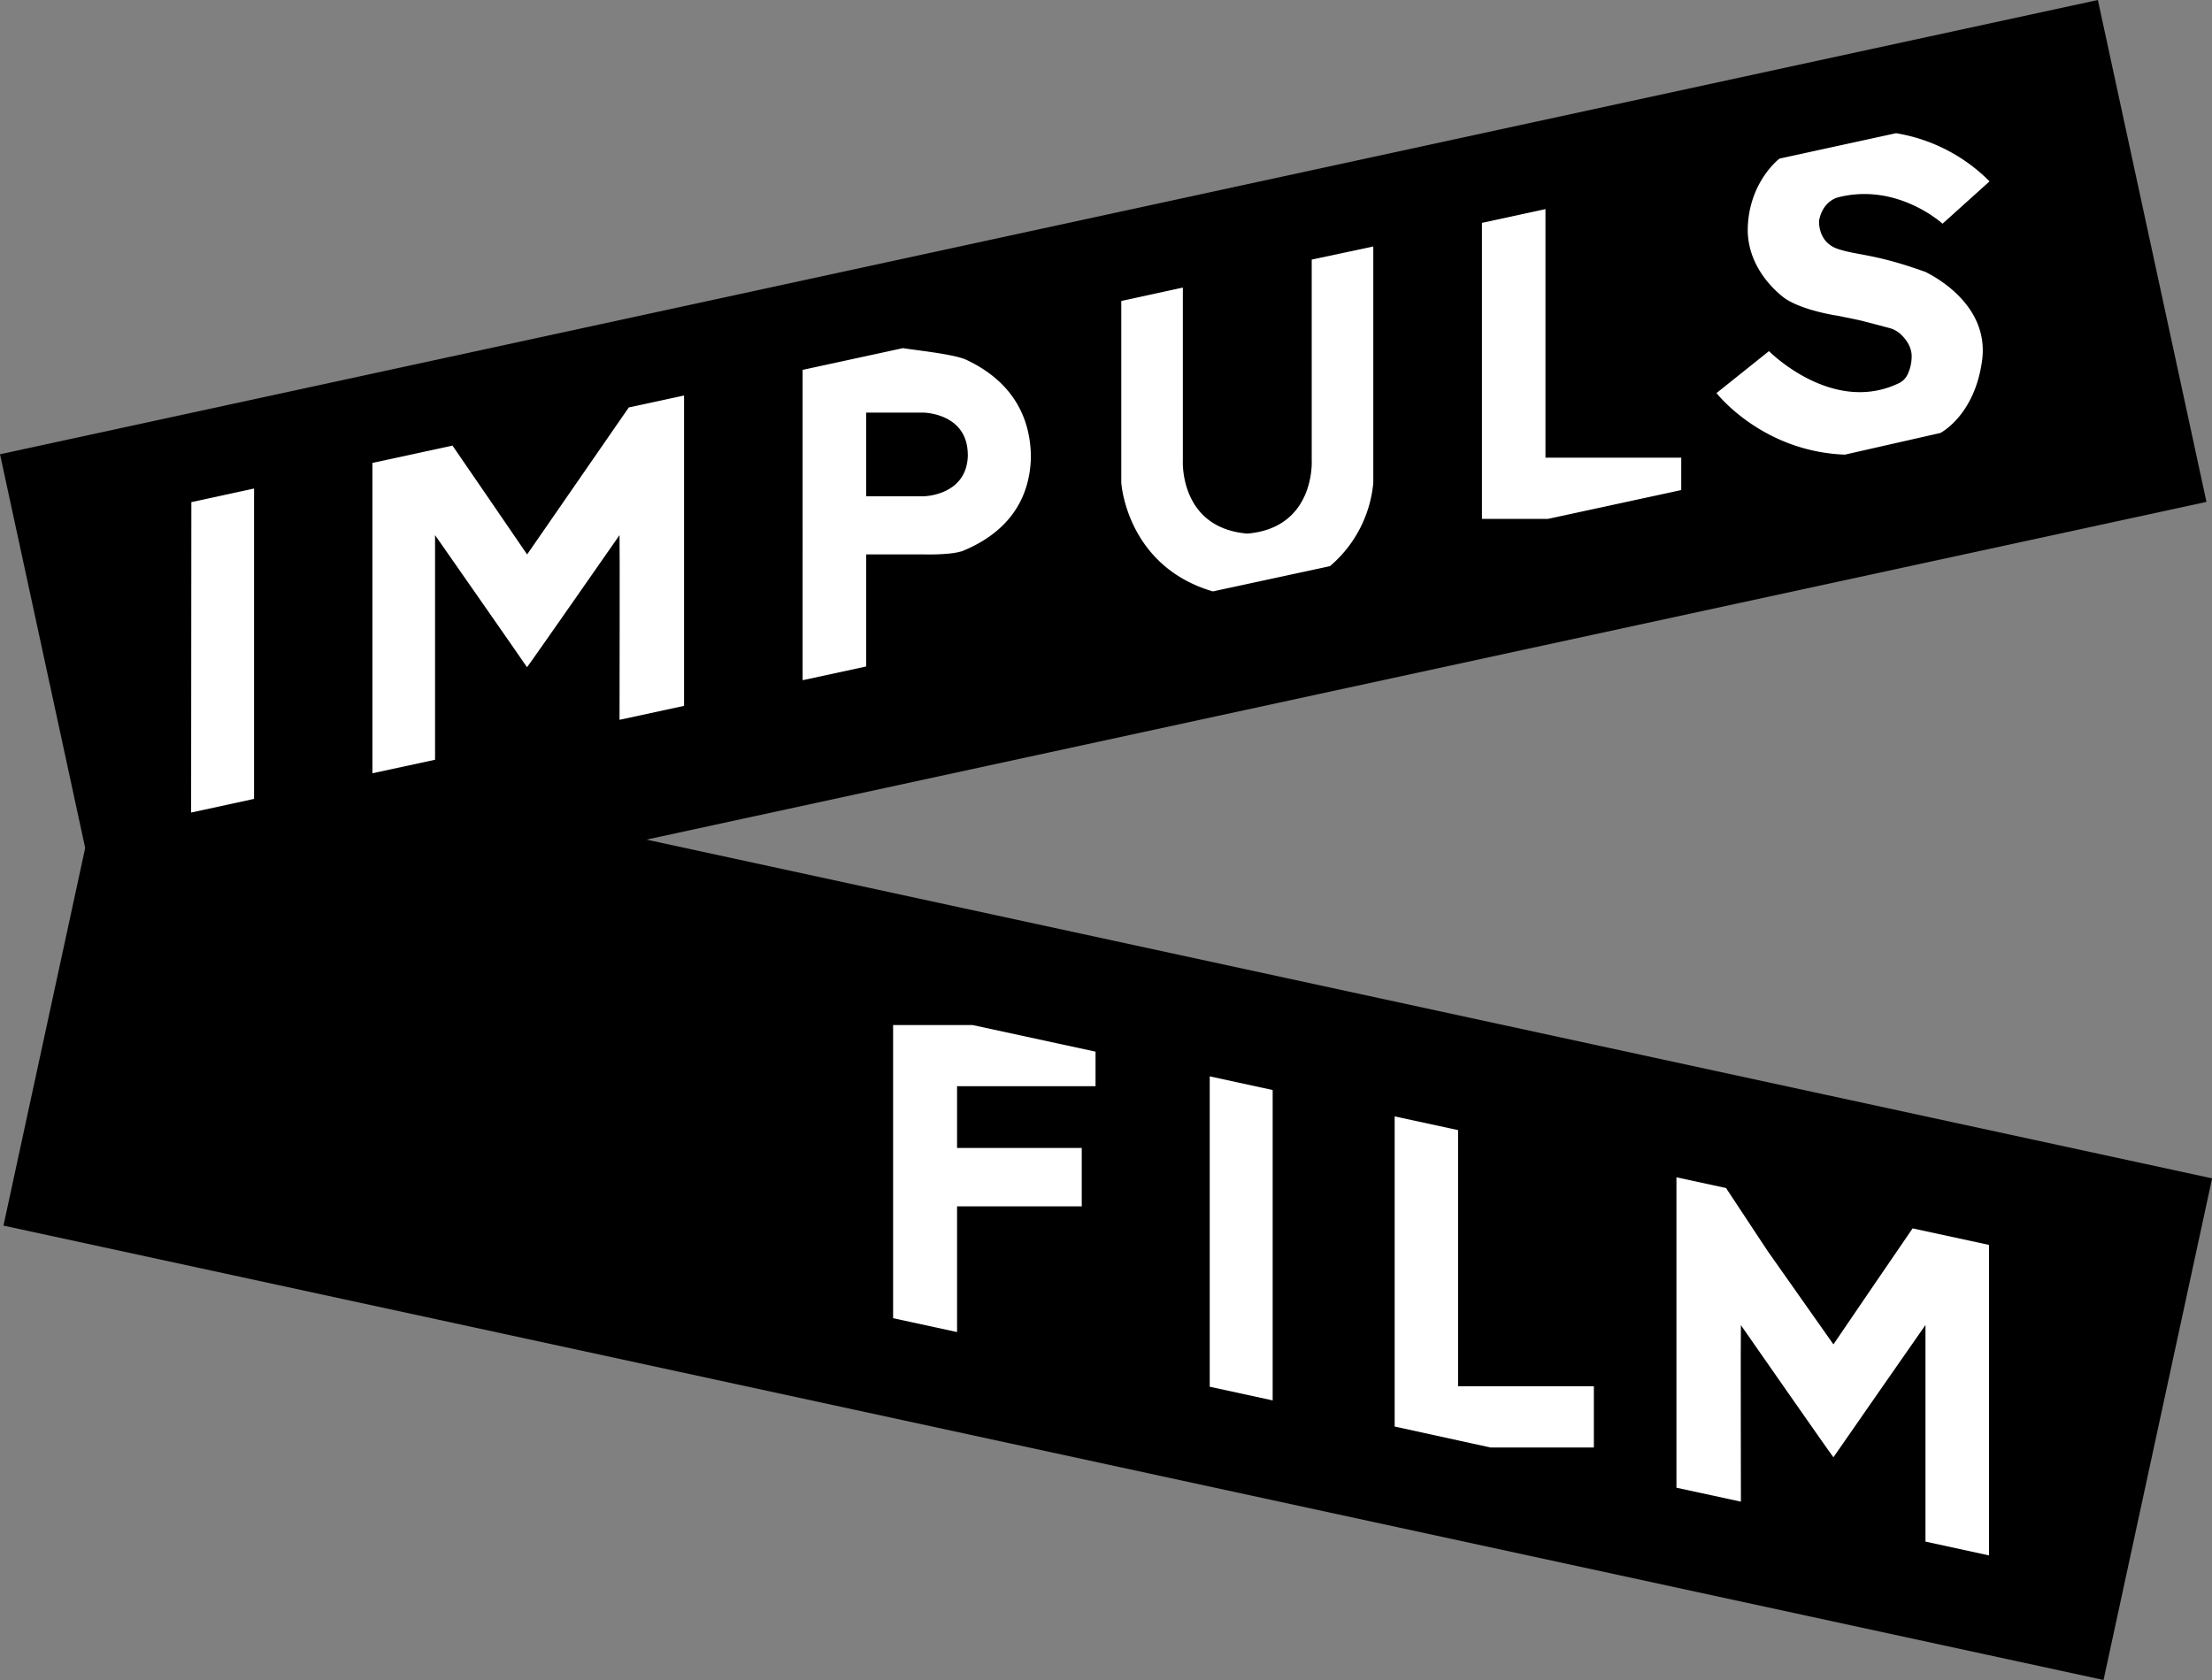 <svg xmlns="http://www.w3.org/2000/svg" viewBox="0 0 843.49 640.74"><rect x="0" y="0" width="843.49" height="640.74" fill="#808080" stroke="none"/><defs><style>.cls-1{fill:#fff;}</style></defs><g id="Lag_2" data-name="Lag 2"><g id="Lag_1-2" data-name="Lag 1"><polygon points="841.38 191.41 41.4 364.62 31.5 318.84 0 173.24 799.97 0 841.38 191.41"></polygon><rect x="12.72" y="360.56" width="819.35" height="195.73" transform="translate(106.54 -78.98) rotate(12.21)"></rect><path class="cls-1" d="M96.88,186.31V304.68l-24,5.21.09-118.39Z"></path><path class="cls-1" d="M142,294.91V176.55l30.54-6.61S200.75,211,201,211.46l38.77-56.07,21.08-4.56,0,118.37-24.61,5.32s.14-69.85,0-70.44c0,0-34.58,49.67-35.28,50.38-.47-.82-35.06-50.37-35.06-50.37l0,85.66Z"></path><path class="cls-1" d="M734.23,587.93V505.32S699.6,555,699.13,555.77c-.7-.71-35.28-50.38-35.28-50.38-.12.59,0,67.31,0,67.31l-24.58-5.32V449l18.91,4.09,15.85,24c.23.35,25.1,35.63,25.1,35.63.24-.46,30.19-44.24,30.19-44.24l29.14,6.3V593.2Z"></path><path class="cls-1" d="M589.32,79.74v94.81H641.1v12.34l-50.85,11H565.1V85Z"></path><polygon class="cls-1" points="364.95 414.26 364.95 437.8 412.5 437.8 412.5 460.07 364.95 460.07 364.95 508.02 340.56 502.73 340.56 390.93 370.87 390.93 417.76 401.08 417.76 414.26 364.95 414.26"></polygon><path class="cls-1" d="M461.3,410.5l24,5.21V534.08l-24-5.21V410.5Z"></path><path class="cls-1" d="M531.82,425.77,556,431V528.7h51.78v23.35H568.4l-36.58-8V425.77Z"></path></g><g id="Lag_8" data-name="Lag 8"><path class="cls-1" d="M462.49,225.55c-33-9.68-34.92-41.48-34.92-41.48V114.78l23.48-5.12v66.07s-1.37,25.58,24.57,27.77c25.94-2.19,24.57-27.77,24.57-27.77V99L523.67,94v90.12a47.29,47.29,0,0,1-16.53,31.8Z"></path></g><g id="Lag_7" data-name="Lag 7"><path class="cls-1" d="M344.31,132.77l-4.18.91-34.07,7.38V259.42l24.22-5.24V211.44l.05,0h21.82s9.77.28,14.31-1.13v0h.05a.17.17,0,0,1,.1,0c12.58-5,25.86-15.19,26.49-35.61V174a.74.74,0,0,0,0-.21v-.4c-.58-20.14-12.85-30.69-24.74-36.22C363.57,135,348.48,133.49,344.31,132.77Zm24.75,40.9,0,0c-.35,15.42-16.88,15.6-16.88,15.6H330.28V157.36h21.87s16.53.18,16.88,15.6l0,0Z"></path></g><g id="Lag_5" data-name="Lag 5"><polygon class="cls-1" points="366.49 210.26 366.46 210.28 366.46 210.26 366.49 210.26"></polygon></g><g id="Lag_3" data-name="Lag 3"><path class="cls-1" d="M755.8,137.61c-2.87,20.94-15.9,27.52-15.9,27.52l-36.41,8.26c-31.7-1.21-48.94-23.48-48.94-23.48l20-16s24.2,24.5,49.62,12.19a7,7,0,0,0,3.09-3,16,16,0,0,0,1.69-6.58c.26-4-2.13-7.14-4.11-9a10.09,10.09,0,0,0-4.54-2.46S712.59,123,710,122.35c-2.37-.57-9.58-2-9.58-2a.18.18,0,0,0-.12,0c-.91-.15-12.7-2-19.4-6.37,0,0-15.1-10.13-14.42-27.49s12.07-26,12.07-26L723,50.8a65,65,0,0,1,35.66,18.37L740.73,85.32s-17-15.65-39.46-10.15l-.88.25c-.6.18-5.39,1.86-6.68,8.49l-.05,0s-.75,8.34,7.08,11c7.46,2.52,13.94,1.79,33.06,8.65l.1,0,.43.2C736.9,105.08,758.8,116,755.8,137.61Z"></path></g></g></svg>
